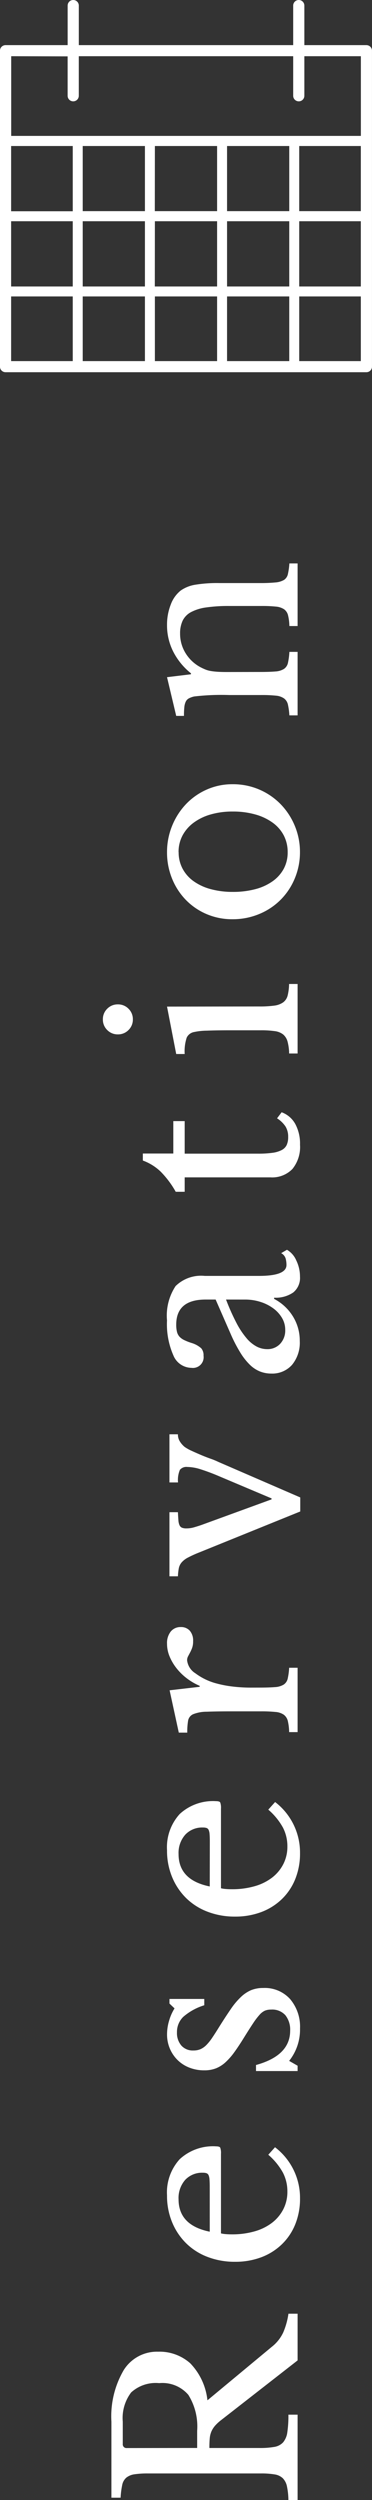 <svg xmlns="http://www.w3.org/2000/svg" width="20" height="134.336" viewBox="0 0 20 134.336"><rect x="0" y="0" width="20" height="134.336" fill="#333333" stroke="none"/><g transform="translate(-1885 -457.56)"><path d="M386.678,901.779h-3.338v-2.125a.3.3,0,0,0-.6,0v2.125H371.214v-2.125a.3.3,0,1,0-.6,0v2.125h-3.338a.3.3,0,0,0-.3.3v16.976a.3.3,0,0,0,.3.3h19.4a.3.3,0,0,0,.3-.3V902.079A.3.3,0,0,0,386.678,901.779ZM371.424,907.2h3.345V910.7h-3.345Zm3.88,0h3.345V910.7H375.3Zm3.88,0h3.345V910.7h-3.345Zm3.88,0h3.313V910.7h-3.313Zm-15.489,4.042h3.313v3.506h-3.313Zm3.849,0h3.345v3.506h-3.345Zm3.88,0h3.345v3.506H375.3Zm3.88,0h3.345v3.506h-3.345Zm3.88,0h3.313v3.506h-3.313Zm-12.176-.536h-3.313V907.2h3.313Zm-3.313,8.052v-3.475h3.313v3.475Zm3.849,0v-3.475h3.345v3.475Zm3.88,0v-3.475h3.345v3.475Zm3.88,0v-3.475h3.345v3.475Zm3.88-3.475h3.313v3.475h-3.313Zm-12.451-12.9V904.5a.3.3,0,1,0,.6,0v-2.126H382.74V904.5a.3.3,0,0,0,.6,0v-2.126h3.039v4.283h-18.8v-4.283Z" transform="translate(1518.023 -441.794)" fill="#fff"/><path d="M-43.927-7.5a2.479,2.479,0,0,1-.624,1.729,3.37,3.37,0,0,1-1.989.923l2.873,3.458a2.131,2.131,0,0,0,.774.618,3.98,3.98,0,0,0,1.007.28V0h-2.509L-47.58-4.082a2.393,2.393,0,0,0-.319-.351,1.233,1.233,0,0,0-.312-.2,1.2,1.2,0,0,0-.377-.091q-.215-.019-.514-.019v2.7a4.317,4.317,0,0,0,.058.787A.822.822,0,0,0-48.8-.78a1.059,1.059,0,0,0,.546.228,6.075,6.075,0,0,0,.943.058V0H-51.9V-.494a3.842,3.842,0,0,0,.735-.078.883.883,0,0,0,.436-.221.813.813,0,0,0,.208-.442,4.286,4.286,0,0,0,.052-.741V-8.034a4.754,4.754,0,0,0-.045-.734.9.9,0,0,0-.182-.442.7.7,0,0,0-.4-.221,4.449,4.449,0,0,0-.676-.085v-.494h4.082a4.93,4.93,0,0,1,2.776.663A2.106,2.106,0,0,1-43.927-7.5ZM-49.1-5.4h.923a3.206,3.206,0,0,0,1.931-.474,1.835,1.835,0,0,0,.63-1.567,1.957,1.957,0,0,0-.5-1.508A2.278,2.278,0,0,0-47.684-9.4h-1.2a.2.2,0,0,0-.221.221Zm16.159,4.186A3.42,3.42,0,0,1-35.685.13a3.665,3.665,0,0,1-1.391-.254,3.105,3.105,0,0,1-1.073-.715,3.219,3.219,0,0,1-.7-1.105,3.943,3.943,0,0,1-.247-1.423,4.058,4.058,0,0,1,.26-1.469A3.323,3.323,0,0,1-38.1-5.993a3.405,3.405,0,0,1,1.131-.754,3.7,3.7,0,0,1,1.437-.273,2.652,2.652,0,0,1,1.95.683,2.633,2.633,0,0,1,.689,1.957q0,.182-.072.221a.857.857,0,0,1-.331.039H-37.57a1.655,1.655,0,0,0-.039.253q-.013.15-.013.332a4.346,4.346,0,0,0,.163,1.229,2.784,2.784,0,0,0,.468.943,2.16,2.16,0,0,0,.728.6,2.052,2.052,0,0,0,.943.214,2.186,2.186,0,0,0,1.014-.24,3.51,3.51,0,0,0,.962-.787Zm-2.145-3.51q.26,0,.416-.013a.67.67,0,0,0,.234-.052.2.2,0,0,0,.1-.11.564.564,0,0,0,.026-.188,1.244,1.244,0,0,0-.384-.956A1.474,1.474,0,0,0-35.737-6.4q-1.4,0-1.742,1.677ZM-28.561,0h-.286V-2.236h.325Q-28.015-.4-26.676-.4a1.253,1.253,0,0,0,.826-.254.948.948,0,0,0,.306-.774.84.84,0,0,0-.059-.332.879.879,0,0,0-.221-.286,3.814,3.814,0,0,0-.455-.345q-.292-.195-.774-.494-.442-.273-.767-.507a3.578,3.578,0,0,1-.546-.475,1.7,1.7,0,0,1-.331-.513,1.69,1.69,0,0,1-.111-.637,2.152,2.152,0,0,1,.149-.812,1.867,1.867,0,0,1,.41-.63,1.917,1.917,0,0,1,.611-.41,1.937,1.937,0,0,1,.767-.15,2.584,2.584,0,0,1,.728.11,2.58,2.58,0,0,1,.663.293l.26-.273h.247v1.872h-.338a3.113,3.113,0,0,0-.624-1.131,1.131,1.131,0,0,0-.832-.338,1.035,1.035,0,0,0-.708.234.82.82,0,0,0-.267.65.946.946,0,0,0,.072.384,1.062,1.062,0,0,0,.227.319,2.7,2.7,0,0,0,.4.318q.241.163.579.371.559.351.955.624a3.864,3.864,0,0,1,.643.54A1.847,1.847,0,0,1-24.5-2.5a1.7,1.7,0,0,1,.117.65,1.831,1.831,0,0,1-.6,1.45A2.293,2.293,0,0,1-26.559.13,2.7,2.7,0,0,1-28.3-.455Zm14.17-1.209A3.42,3.42,0,0,1-17.134.13a3.665,3.665,0,0,1-1.391-.254A3.105,3.105,0,0,1-19.6-.839a3.219,3.219,0,0,1-.7-1.105,3.943,3.943,0,0,1-.247-1.423,4.058,4.058,0,0,1,.26-1.469,3.323,3.323,0,0,1,.735-1.157,3.405,3.405,0,0,1,1.131-.754,3.7,3.7,0,0,1,1.437-.273,2.652,2.652,0,0,1,1.95.683,2.633,2.633,0,0,1,.689,1.957q0,.182-.071.221a.857.857,0,0,1-.332.039h-4.277a1.655,1.655,0,0,0-.039.253q-.013.15-.013.332a4.346,4.346,0,0,0,.163,1.229,2.784,2.784,0,0,0,.468.943,2.16,2.16,0,0,0,.728.6,2.052,2.052,0,0,0,.942.214,2.186,2.186,0,0,0,1.014-.24,3.51,3.51,0,0,0,.962-.787Zm-2.145-3.51q.26,0,.416-.013a.67.67,0,0,0,.234-.052.2.2,0,0,0,.1-.11.564.564,0,0,0,.026-.188,1.244,1.244,0,0,0-.384-.956A1.474,1.474,0,0,0-17.186-6.4q-1.4,0-1.742,1.677Zm8.294,2.652q0,.533.026.845a1,1,0,0,0,.136.475.523.523,0,0,0,.319.215,3.556,3.556,0,0,0,.585.078V0h-3.458V-.455a2.811,2.811,0,0,0,.6-.071A.6.6,0,0,0-9.7-.741a.911.911,0,0,0,.149-.449,7.478,7.478,0,0,0,.033-.786V-3.5q0-.884-.02-1.378a1.986,1.986,0,0,0-.13-.728.467.467,0,0,0-.344-.28,3.593,3.593,0,0,0-.65-.046v-.455l2.275-.494L-8.2-5.265h.052a3.272,3.272,0,0,1,.422-.715,3.03,3.03,0,0,1,.553-.552,2.663,2.663,0,0,1,.624-.358,1.771,1.771,0,0,1,.663-.13.991.991,0,0,1,.656.2.668.668,0,0,1,.241.539.622.622,0,0,1-.2.488.808.808,0,0,1-.559.175A1.034,1.034,0,0,1-6.1-5.668a2.016,2.016,0,0,1-.253-.111l-.208-.11a.449.449,0,0,0-.214-.052.948.948,0,0,0-.7.448,3.272,3.272,0,0,0-.546,1.138,5.96,5.96,0,0,0-.163.851,8.129,8.129,0,0,0-.059.995ZM-.975-5.278a6.06,6.06,0,0,0-.28-.617,1.144,1.144,0,0,0-.266-.345.7.7,0,0,0-.319-.149,3.32,3.32,0,0,0-.422-.046V-6.89H1.183v.455q-.26.013-.429.026a.786.786,0,0,0-.267.058.267.267,0,0,0-.136.13.59.59,0,0,0-.039.24,1.441,1.441,0,0,0,.059.416q.058.2.123.39L1.872-1.4h.052L3.107-4.2a11.066,11.066,0,0,0,.39-1.04,2.437,2.437,0,0,0,.117-.689.451.451,0,0,0-.156-.4,1.408,1.408,0,0,0-.676-.1V-6.89H5.369v.455a.7.7,0,0,0-.377.1,1.219,1.219,0,0,0-.3.26,2.285,2.285,0,0,0-.214.383q-.111.241-.221.5t-.2.514a3.856,3.856,0,0,1-.169.41L1.976.143H1.222ZM12.61-3.848a11.624,11.624,0,0,0-1.255.559,4.388,4.388,0,0,0-.825.546,1.847,1.847,0,0,0-.449.546,1.237,1.237,0,0,0-.137.559.927.927,0,0,0,.286.7,1.047,1.047,0,0,0,.754.273,1.239,1.239,0,0,0,.63-.169,1.723,1.723,0,0,0,.514-.462,2.344,2.344,0,0,0,.351-.689,2.674,2.674,0,0,0,.13-.839Zm0-.559V-4.94q0-1.586-1.352-1.586a1.575,1.575,0,0,0-.377.039.613.613,0,0,0-.26.13.84.84,0,0,0-.189.26,2.883,2.883,0,0,0-.162.416,1.356,1.356,0,0,1-.28.5.572.572,0,0,1-.4.124.575.575,0,0,1-.65-.65,1.062,1.062,0,0,1,.663-.969,4.167,4.167,0,0,1,1.885-.345,2.878,2.878,0,0,1,1.846.462,1.954,1.954,0,0,1,.546,1.567V-2.08q0,1.482.585,1.482a1.344,1.344,0,0,0,.351-.045.488.488,0,0,0,.286-.241l.182.312a1.2,1.2,0,0,1-.572.5,1.974,1.974,0,0,1-.871.2,1.006,1.006,0,0,1-.852-.364,1.654,1.654,0,0,1-.279-1.027h-.065a2.589,2.589,0,0,1-.936,1.008,2.468,2.468,0,0,1-1.326.371A1.869,1.869,0,0,1,9.1-.3a1.421,1.421,0,0,1-.468-1.118,1.645,1.645,0,0,1,.111-.6A1.671,1.671,0,0,1,9.1-2.561a3.366,3.366,0,0,1,.65-.513,7.9,7.9,0,0,1,.988-.514ZM18.4-6.071v-.481a5.051,5.051,0,0,0,1.079-.806,2.737,2.737,0,0,0,.6-.962h.377v1.638h1.742v.611H20.449v3.952a5.439,5.439,0,0,0,.045.767,1.49,1.49,0,0,0,.15.5.6.6,0,0,0,.273.267,1.026,1.026,0,0,0,.429.078A1.055,1.055,0,0,0,21.9-.644a1.524,1.524,0,0,0,.448-.461l.325.247a1.381,1.381,0,0,1-.631.734A2.231,2.231,0,0,1,20.93.13a1.874,1.874,0,0,1-1.306-.41,1.513,1.513,0,0,1-.449-1.177V-6.071Zm9.958,4a5.761,5.761,0,0,0,.045.813,1.065,1.065,0,0,0,.175.481.655.655,0,0,0,.364.241,2.757,2.757,0,0,0,.624.078V0H25.831V-.455a2.669,2.669,0,0,0,.637-.084.761.761,0,0,0,.383-.234.914.914,0,0,0,.182-.455,5.021,5.021,0,0,0,.045-.747V-3.64q0-.754-.02-1.242a3.335,3.335,0,0,0-.071-.669.549.549,0,0,0-.3-.41,2.36,2.36,0,0,0-.884-.11v-.455l2.548-.494Zm-1.5-7.592a.778.778,0,0,1,.234-.572.778.778,0,0,1,.572-.234.778.778,0,0,1,.572.234.778.778,0,0,1,.234.572.778.778,0,0,1-.234.572.778.778,0,0,1-.572.234.778.778,0,0,1-.572-.234A.778.778,0,0,1,26.858-9.659ZM36.647-7.02a3.729,3.729,0,0,1,1.4.267,3.713,3.713,0,0,1,1.163.734,3.47,3.47,0,0,1,.793,1.112A3.368,3.368,0,0,1,40.3-3.5a3.567,3.567,0,0,1-.293,1.456A3.561,3.561,0,0,1,39.215-.9a3.688,3.688,0,0,1-1.163.754,3.651,3.651,0,0,1-1.4.273,3.646,3.646,0,0,1-1.385-.267,3.54,3.54,0,0,1-1.151-.748,3.51,3.51,0,0,1-.78-1.151A3.684,3.684,0,0,1,33.046-3.5a3.479,3.479,0,0,1,.286-1.417,3.416,3.416,0,0,1,.78-1.118,3.561,3.561,0,0,1,1.151-.728A3.726,3.726,0,0,1,36.647-7.02Zm0,.624a1.86,1.86,0,0,0-.878.208,1.955,1.955,0,0,0-.676.591,2.839,2.839,0,0,0-.429.923,4.447,4.447,0,0,0-.15,1.189,4.627,4.627,0,0,0,.15,1.222,2.833,2.833,0,0,0,.429.929,1.975,1.975,0,0,0,.669.592,1.849,1.849,0,0,0,.884.208,1.926,1.926,0,0,0,.9-.208,1.97,1.97,0,0,0,.689-.6,2.927,2.927,0,0,0,.442-.936,4.393,4.393,0,0,0,.156-1.209,4.2,4.2,0,0,0-.156-1.183,2.862,2.862,0,0,0-.442-.917,2.062,2.062,0,0,0-.689-.6A1.879,1.879,0,0,0,36.647-6.4Zm9.685,4.355q0,.533.026.839a.983.983,0,0,0,.137.468.525.525,0,0,0,.325.215,3.725,3.725,0,0,0,.591.078V0H44V-.442a3.673,3.673,0,0,0,.579-.078.564.564,0,0,0,.331-.208.9.9,0,0,0,.15-.442,7.284,7.284,0,0,0,.033-.78V-3.679a12.513,12.513,0,0,0-.078-1.885,1.159,1.159,0,0,0-.1-.279.39.39,0,0,0-.175-.169.882.882,0,0,0-.3-.078,4.554,4.554,0,0,0-.468-.02v-.416l2.08-.494.156,1.287h.052a3.557,3.557,0,0,1,1.157-.949,3.131,3.131,0,0,1,1.443-.338,2.95,2.95,0,0,1,1.092.2,1.719,1.719,0,0,1,.754.533,1.883,1.883,0,0,1,.312.773,7.3,7.3,0,0,1,.091,1.307v2.171a8.378,8.378,0,0,0,.033.839,1.092,1.092,0,0,0,.137.468A.5.5,0,0,0,51.6-.52a3.626,3.626,0,0,0,.565.078V0H48.8V-.442a2.644,2.644,0,0,0,.578-.072.563.563,0,0,0,.325-.215.96.96,0,0,0,.143-.449,7.319,7.319,0,0,0,.032-.773V-3.666A8.4,8.4,0,0,0,49.8-4.914a2.436,2.436,0,0,0-.253-.819,1.045,1.045,0,0,0-.462-.449,1.588,1.588,0,0,0-.689-.136,1.98,1.98,0,0,0-1.072.306,2.094,2.094,0,0,0-.761.839q-.065.13-.111.247a1.384,1.384,0,0,0-.071.273q-.026.156-.039.358t-.013.514Z" transform="translate(1901 540) rotate(-90)" fill="#fff"/></g></svg>